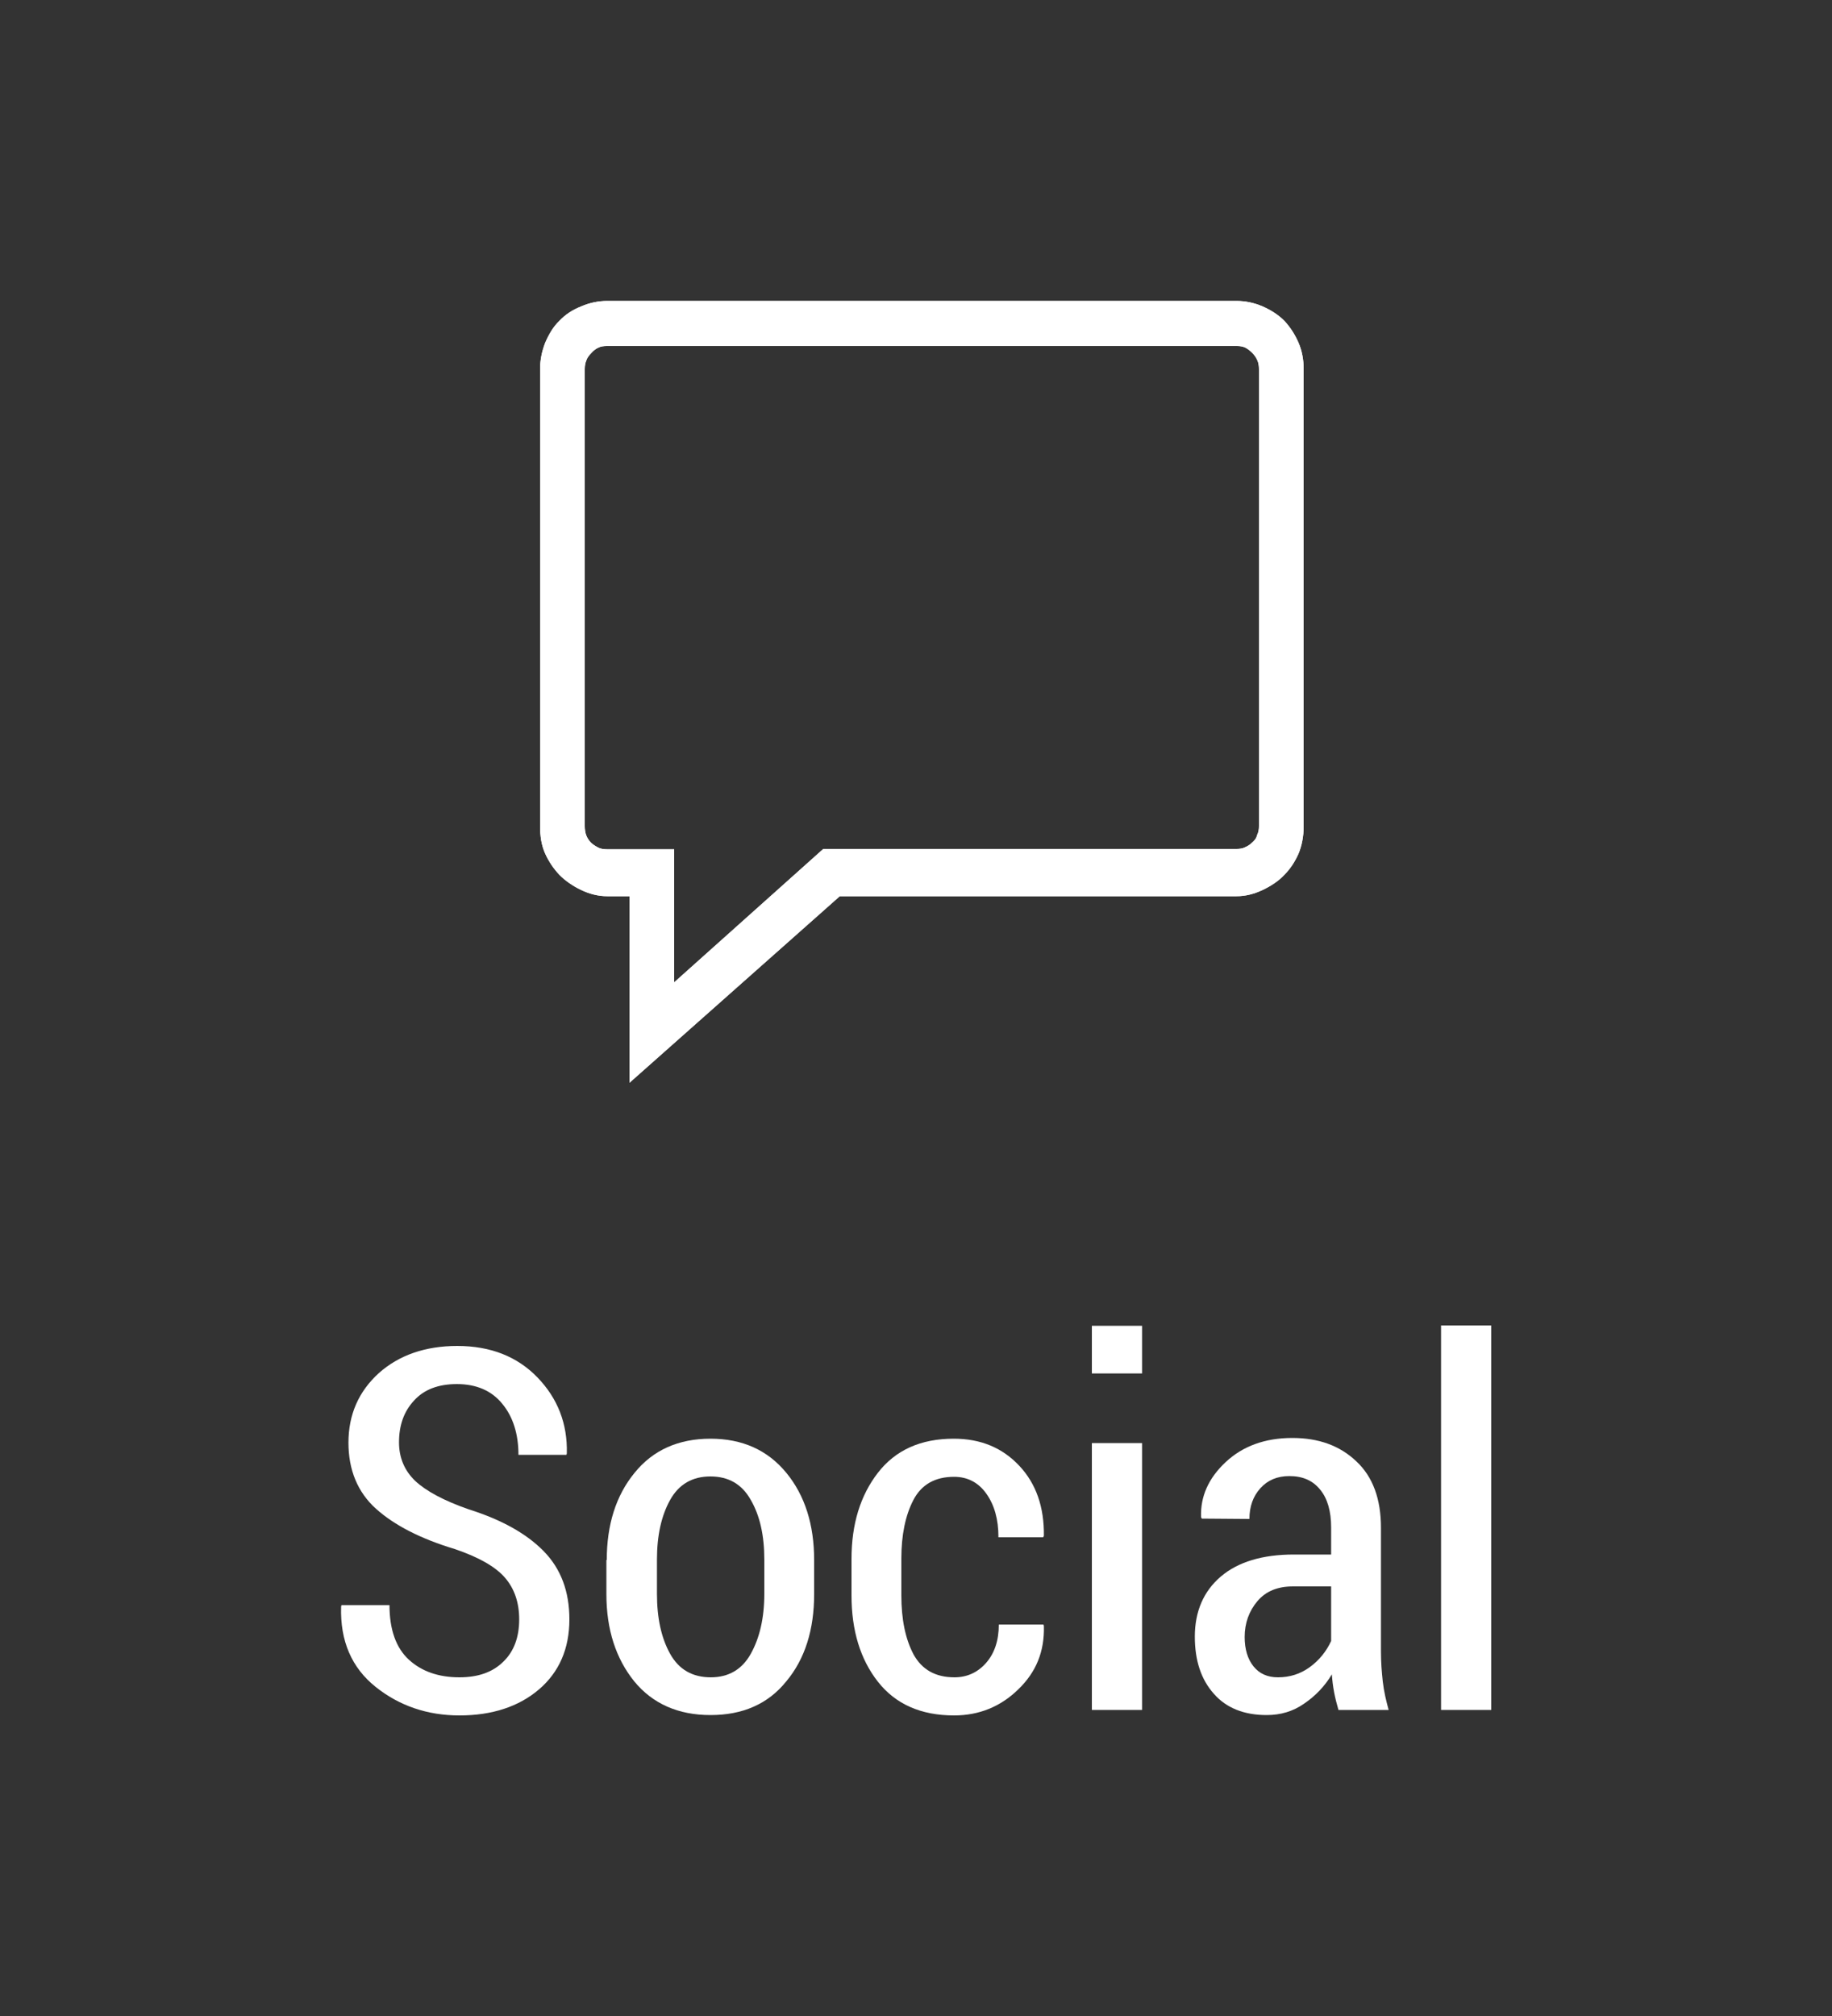 <svg xmlns="http://www.w3.org/2000/svg" xmlns:xlink="http://www.w3.org/1999/xlink" x="0px" y="0px" viewBox="0 0 500 550" style="enable-background:new 0 0 500 550;" xml:space="preserve"><rect x="0" y="0" width="500" height="550" fill="#333333" stroke="none"/> <style type="text/css"> .st0{clip-path:url(#SVGID_2_);} .st1{fill:#383839;} .st2{fill:none;stroke:#2E2E2F;stroke-width:37.293;stroke-miterlimit:10;} .st3{fill:#00B3E6;} .st4{fill:#FFFFFF;} .st5{clip-path:url(#SVGID_6_);fill:#FFFFFF;} .st6{fill:#271D70;} .st7{fill:#FFCB05;} .st8{fill:#00AEEF;} .st9{fill:#00A651;} .st10{fill:#ED1C24;} .st11{fill:#005DAA;} .st12{fill:#702784;} .st13{fill:#F27A21;} .st14{fill:#95C93D;} .st15{fill:#EC2027;} </style> <g id="Layer_1"> <g> <g> <g> <path class="st4" d="M141.7,441.8c0-4.6-1.3-8.4-3.9-11.4c-2.6-3-7.2-5.6-13.7-7.8c-9.3-2.8-16.5-6.5-21.5-11 c-5-4.5-7.5-10.6-7.5-18c0-7.7,2.8-14,8.3-19c5.5-4.9,12.7-7.4,21.4-7.4c9.1,0,16.4,2.9,21.9,8.6c5.5,5.7,8.2,12.6,8,20.7 l-0.1,0.4h-13.1c0-5.7-1.5-10.4-4.4-13.9c-2.9-3.6-7.1-5.4-12.4-5.4c-5.1,0-9,1.5-11.7,4.5c-2.8,3-4.1,6.8-4.1,11.4 c0,4.2,1.5,7.7,4.4,10.5c3,2.8,7.8,5.4,14.7,7.8c8.9,2.8,15.7,6.6,20.4,11.4c4.7,4.8,7,11,7,18.6c0,8-2.8,14.4-8.3,19.1 c-5.5,4.7-12.8,7.1-21.7,7.1c-8.7,0-16.4-2.6-22.9-7.8s-9.7-12.5-9.4-21.9l0.1-0.4h13.1c0,6.7,1.8,11.7,5.3,14.9 c3.5,3.2,8.1,4.8,13.8,4.8c5.1,0,9.1-1.4,12-4.3C140.3,450.5,141.7,446.6,141.7,441.8z"></path> <path class="st4" d="M165.6,425.6c0-9.6,2.5-17.6,7.6-23.8c5-6.2,12-9.3,20.7-9.3c8.7,0,15.6,3.1,20.7,9.3 c5.1,6.2,7.6,14.2,7.6,23.8v9.3c0,9.7-2.5,17.7-7.6,23.8c-5,6.2-11.9,9.2-20.7,9.2c-8.8,0-15.8-3.1-20.8-9.2 c-5-6.2-7.6-14.1-7.6-23.8V425.6z M179.3,434.8c0,6.7,1.2,12.1,3.6,16.4c2.4,4.3,6.1,6.4,11.1,6.4c4.8,0,8.5-2.1,10.9-6.4 c2.4-4.3,3.7-9.7,3.7-16.4v-9.3c0-6.6-1.2-12-3.7-16.3c-2.4-4.3-6.1-6.4-11-6.4c-4.9,0-8.6,2.1-11,6.4 c-2.4,4.3-3.6,9.7-3.6,16.3V434.8z"></path> <path class="st4" d="M260.5,457.6c3.4,0,6.3-1.3,8.6-3.9c2.3-2.6,3.5-6.1,3.5-10.5h12.2l0.1,0.4c0.2,6.9-2.1,12.6-7,17.3 c-4.8,4.7-10.7,7.1-17.5,7.1c-9.1,0-16-3.1-20.8-9.2c-4.8-6.1-7.2-14-7.2-23.5v-10c0-9.5,2.4-17.3,7.2-23.5 c4.8-6.2,11.7-9.3,20.7-9.3c7.4,0,13.3,2.5,17.9,7.4c4.6,4.9,6.8,11.3,6.7,19.1l-0.2,0.4h-12.2c0-4.9-1.1-8.8-3.3-11.9 c-2.2-3.1-5.2-4.6-8.8-4.6c-5.2,0-8.9,2.1-11.1,6.3c-2.2,4.2-3.3,9.6-3.3,16v10c0,6.6,1.1,11.9,3.3,16.1 C251.6,455.5,255.3,457.6,260.5,457.6z"></path> <path class="st4" d="M311.7,374.7h-13.7v-13h13.7V374.7z M311.7,466.5h-13.7v-72.8h13.7V466.5z"></path> <path class="st4" d="M365.3,466.5c-0.5-1.7-0.9-3.3-1.2-4.9c-0.3-1.6-0.5-3.2-0.6-4.8c-2,3.3-4.5,5.9-7.6,8 c-3,2.1-6.4,3.1-10.2,3.1c-6.1,0-11-1.9-14.4-5.8c-3.5-3.9-5.2-9.1-5.2-15.6c0-6.9,2.4-12.4,7.1-16.4c4.7-4,11.4-6,19.9-6h10.2 v-7.4c0-4.4-1-7.9-3-10.3c-2-2.5-4.8-3.7-8.4-3.7c-3.3,0-5.9,1.1-7.9,3.3c-2,2.2-3,5-3,8.4l-13-0.1l-0.2-0.4 c-0.2-5.6,2-10.6,6.7-15c4.7-4.4,10.8-6.6,18.2-6.6c7.2,0,13,2.1,17.5,6.4c4.5,4.2,6.7,10.3,6.7,18.1v33.8 c0,2.8,0.2,5.5,0.5,8.2c0.3,2.6,0.9,5.2,1.6,7.7H365.3z M348.8,457.6c3.2,0,6.1-0.9,8.7-2.8c2.6-1.9,4.5-4.3,5.8-7.1v-14.9 h-10.4c-4.2,0-7.4,1.3-9.7,4c-2.3,2.7-3.5,6-3.5,9.8c0,3.3,0.8,6,2.4,8C343.7,456.6,345.9,457.6,348.8,457.6z"></path> <path class="st4" d="M407,466.5h-13.7V361.6H407V466.5z"></path> </g> </g> <g> <g> <defs> <path id="SVGID_3_" d="M337.5,82.1c2.4,0,4.8,0.5,7.1,1.5c2.3,1,4.3,2.3,5.9,3.9c1.6,1.7,2.9,3.7,3.9,6c1,2.3,1.4,4.8,1.4,7.2 v124.7c0,2.8-0.5,5.3-1.4,7.5c-1,2.2-2.2,4.1-3.9,5.8c-1.6,1.7-3.6,3-5.9,4.1c-2.3,1.1-4.7,1.7-7.1,1.7H229.2l-57.4,50.9v-50.9 h-6.1c-2.4,0-4.8-0.6-7.1-1.7c-2.3-1.1-4.3-2.5-5.9-4.1c-1.6-1.7-2.9-3.6-3.9-5.8s-1.4-4.7-1.4-7.5V100.7 c0-2.5,0.5-4.9,1.4-7.2c1-2.3,2.2-4.4,3.9-6c1.6-1.7,3.6-3,5.9-3.9c2.3-1,4.7-1.5,7.1-1.5H337.5z M343.6,225.4V100.7 c0-0.8-0.1-1.6-0.4-2.3c-0.3-0.7-0.7-1.4-1.4-2.1c-0.7-0.7-1.4-1.2-2-1.5c-0.7-0.3-1.4-0.4-2.2-0.4H165.6 c-0.8,0-1.6,0.1-2.2,0.4c-0.7,0.3-1.4,0.8-2,1.5c-0.7,0.7-1.2,1.4-1.4,2.1c-0.3,0.7-0.4,1.5-0.4,2.3v124.7 c0,0.8,0.1,1.7,0.4,2.5c0.3,0.8,0.8,1.5,1.4,2.1c0.7,0.6,1.4,1,2,1.3c0.7,0.3,1.4,0.4,2.2,0.4H184V268l40.7-36.4h112.8 c0.8,0,1.6-0.1,2.2-0.4c0.7-0.3,1.4-0.7,2-1.3c0.7-0.6,1.2-1.2,1.4-2.1C343.5,227,343.6,226.2,343.6,225.4z"></path> </defs> <clipPath id="SVGID_2_"> <use xlink:href="#SVGID_3_" style="overflow:visible;"></use> </clipPath> </g> <g> <defs> <path id="SVGID_5_" d="M337.5,82.1c2.4,0,4.8,0.5,7.1,1.5c2.3,1,4.3,2.3,5.9,3.9c1.6,1.7,2.9,3.7,3.9,6c1,2.3,1.4,4.8,1.4,7.2 v124.7c0,2.8-0.5,5.3-1.4,7.5c-1,2.2-2.2,4.1-3.9,5.8c-1.6,1.7-3.6,3-5.9,4.1c-2.3,1.1-4.7,1.7-7.1,1.7H229.2l-57.4,50.9v-50.9 h-6.1c-2.4,0-4.8-0.6-7.1-1.7c-2.3-1.1-4.3-2.5-5.9-4.1c-1.6-1.7-2.9-3.6-3.9-5.8s-1.4-4.7-1.4-7.5V100.7 c0-2.5,0.5-4.9,1.4-7.2c1-2.3,2.2-4.4,3.9-6c1.6-1.7,3.6-3,5.9-3.9c2.3-1,4.7-1.5,7.1-1.5H337.5z M343.6,225.4V100.7 c0-0.8-0.1-1.6-0.4-2.3c-0.3-0.7-0.7-1.4-1.4-2.1c-0.7-0.7-1.4-1.2-2-1.5c-0.7-0.3-1.4-0.4-2.2-0.4H165.6 c-0.8,0-1.6,0.1-2.2,0.4c-0.7,0.3-1.4,0.8-2,1.5c-0.7,0.7-1.2,1.4-1.4,2.1c-0.3,0.7-0.4,1.5-0.4,2.3v124.7 c0,0.8,0.1,1.7,0.4,2.5c0.3,0.8,0.8,1.5,1.4,2.1c0.7,0.6,1.4,1,2,1.3c0.7,0.3,1.4,0.4,2.2,0.4H184V268l40.7-36.4h112.8 c0.8,0,1.6-0.1,2.2-0.4c0.7-0.3,1.4-0.7,2-1.3c0.7-0.6,1.2-1.2,1.4-2.1C343.5,227,343.6,226.2,343.6,225.4z"></path> </defs> <use xlink:href="#SVGID_5_" style="overflow:visible;fill-rule:evenodd;clip-rule:evenodd;fill:#FFFFFF;"></use> <clipPath id="SVGID_4_"> <use xlink:href="#SVGID_5_" style="overflow:visible;"></use> </clipPath> <rect x="123.6" y="58.4" style="clip-path:url(#SVGID_4_);fill:#FFFFFF;" width="255.9" height="260.7"></rect> </g> <g> <defs> <path id="SVGID_7_" d="M337.5,82.1c2.4,0,4.8,0.5,7.1,1.5c2.3,1,4.3,2.3,5.9,3.9c1.6,1.7,2.9,3.7,3.9,6c1,2.3,1.4,4.8,1.4,7.2 v124.7c0,2.8-0.5,5.3-1.4,7.5c-1,2.2-2.2,4.1-3.9,5.8c-1.6,1.7-3.6,3-5.9,4.1c-2.3,1.1-4.7,1.7-7.1,1.7H229.2l-57.4,50.9v-50.9 h-6.1c-2.4,0-4.8-0.6-7.1-1.7c-2.3-1.1-4.3-2.5-5.9-4.1c-1.6-1.7-2.9-3.6-3.9-5.8s-1.4-4.7-1.4-7.5V100.7 c0-2.5,0.5-4.9,1.4-7.2c1-2.3,2.2-4.4,3.9-6c1.6-1.7,3.6-3,5.9-3.9c2.3-1,4.7-1.5,7.1-1.5H337.5z M343.6,225.4V100.7 c0-0.8-0.1-1.6-0.4-2.3c-0.3-0.7-0.7-1.4-1.4-2.1c-0.7-0.7-1.4-1.2-2-1.5c-0.7-0.3-1.4-0.4-2.2-0.4H165.6 c-0.8,0-1.6,0.1-2.2,0.4c-0.7,0.3-1.4,0.8-2,1.5c-0.7,0.7-1.2,1.4-1.4,2.1c-0.3,0.7-0.4,1.5-0.4,2.3v124.7 c0,0.8,0.1,1.7,0.4,2.5c0.3,0.8,0.8,1.5,1.4,2.1c0.7,0.6,1.4,1,2,1.3c0.7,0.3,1.4,0.4,2.2,0.4H184V268l40.7-36.4h112.8 c0.8,0,1.6-0.1,2.2-0.4c0.7-0.3,1.4-0.7,2-1.3c0.7-0.6,1.2-1.2,1.4-2.1C343.5,227,343.6,226.2,343.6,225.4z"></path> </defs> <clipPath id="SVGID_6_"> <use xlink:href="#SVGID_7_" style="overflow:visible;"></use> </clipPath> </g> </g> </g> </g> <g id="Layer_2"> </g> <g id="Layer_3"> </g> <g id="Layer_4"> </g> <g id="Layer_5"> </g> <g id="Layer_6"> </g> <g id="Layer_7"> </g> <g id="Layer_8"> </g> <g id="Layer_9"> </g> <g id="Layer_10"> </g> <g id="Layer_11"> </g> </svg>